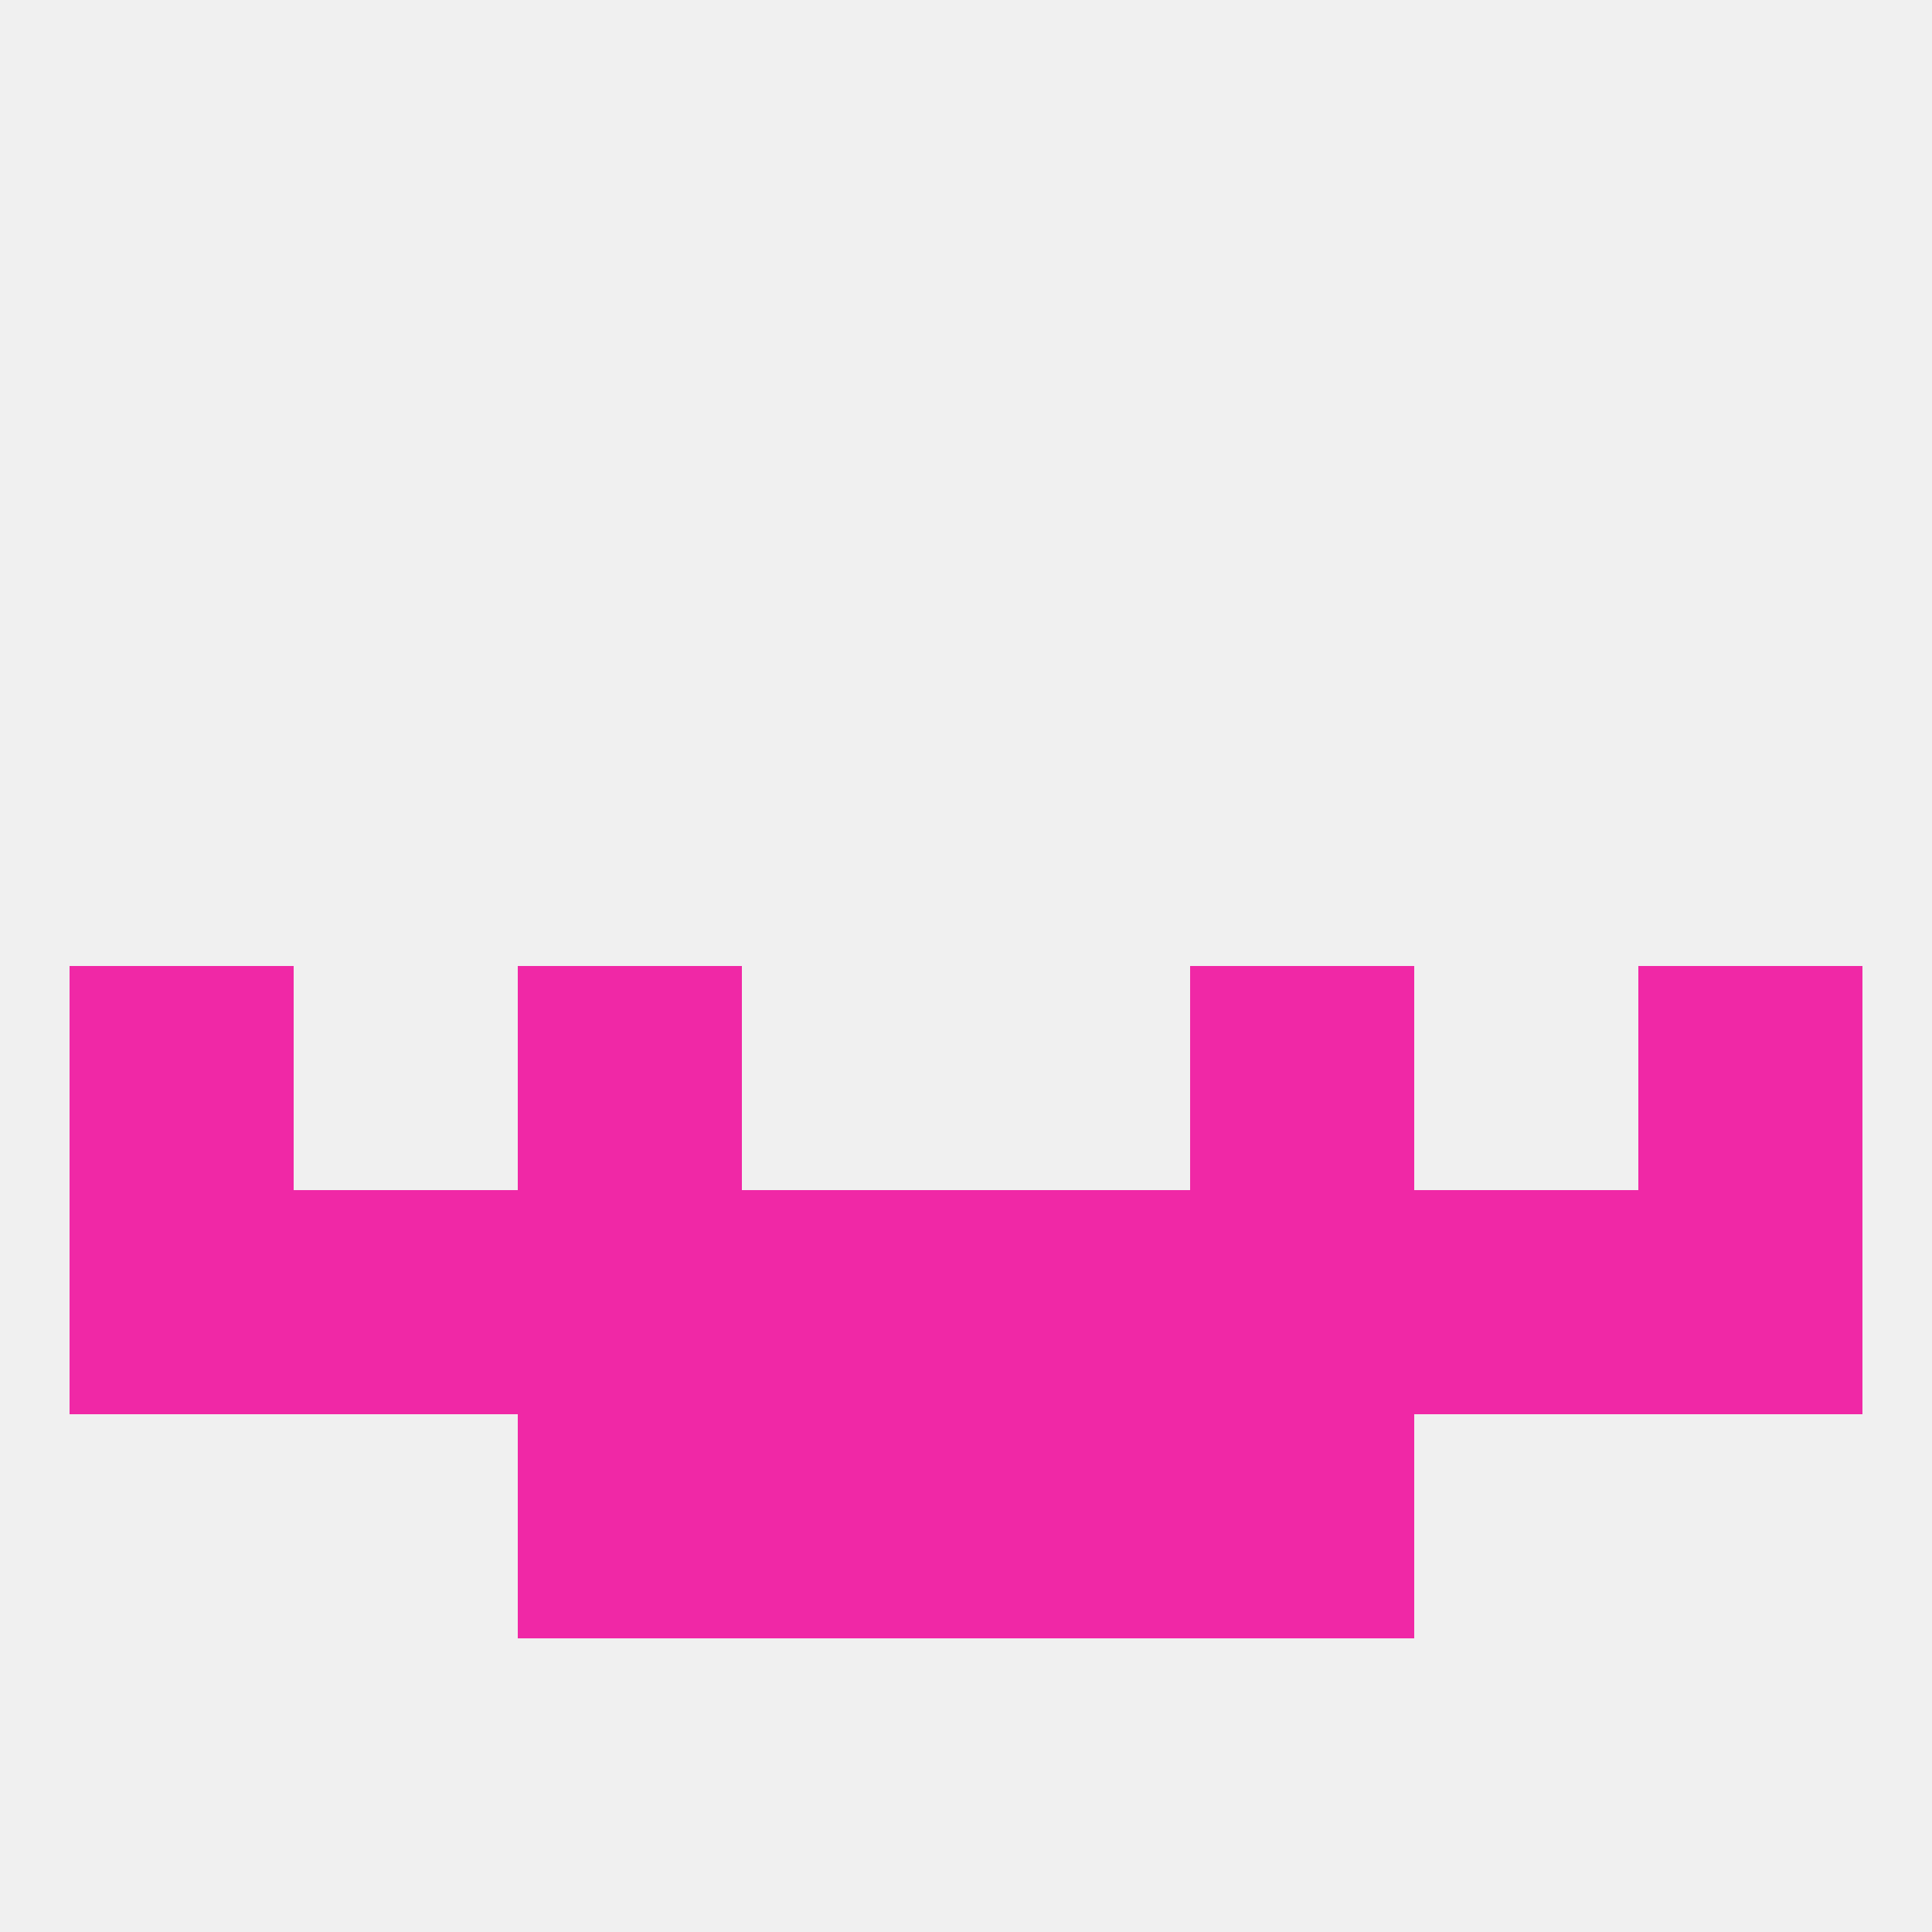 
<!--   <?xml version="1.0"?> -->
<svg version="1.1" baseprofile="full" xmlns="http://www.w3.org/2000/svg" xmlns:xlink="http://www.w3.org/1999/xlink" xmlns:ev="http://www.w3.org/2001/xml-events" width="250" height="250" viewBox="0 0 250 250" >
	<rect width="100%" height="100%" fill="rgba(240,240,240,255)"/>

	<rect x="38" y="154" width="29" height="29" fill="rgba(240,40,166,255)"/>
	<rect x="183" y="154" width="29" height="29" fill="rgba(240,40,166,255)"/>
	<rect x="9" y="154" width="29" height="29" fill="rgba(240,40,166,255)"/>
	<rect x="212" y="154" width="29" height="29" fill="rgba(240,40,166,255)"/>
	<rect x="96" y="154" width="29" height="29" fill="rgba(240,40,166,255)"/>
	<rect x="125" y="154" width="29" height="29" fill="rgba(240,40,166,255)"/>
	<rect x="154" y="154" width="29" height="29" fill="rgba(240,40,166,255)"/>
	<rect x="67" y="154" width="29" height="29" fill="rgba(240,40,166,255)"/>
	<rect x="67" y="183" width="29" height="29" fill="rgba(240,40,166,255)"/>
	<rect x="154" y="183" width="29" height="29" fill="rgba(240,40,166,255)"/>
	<rect x="96" y="183" width="29" height="29" fill="rgba(240,40,166,255)"/>
	<rect x="125" y="183" width="29" height="29" fill="rgba(240,40,166,255)"/>
	<rect x="9" y="125" width="29" height="29" fill="rgba(240,40,166,255)"/>
	<rect x="212" y="125" width="29" height="29" fill="rgba(240,40,166,255)"/>
	<rect x="67" y="125" width="29" height="29" fill="rgba(240,40,166,255)"/>
	<rect x="154" y="125" width="29" height="29" fill="rgba(240,40,166,255)"/>
</svg>